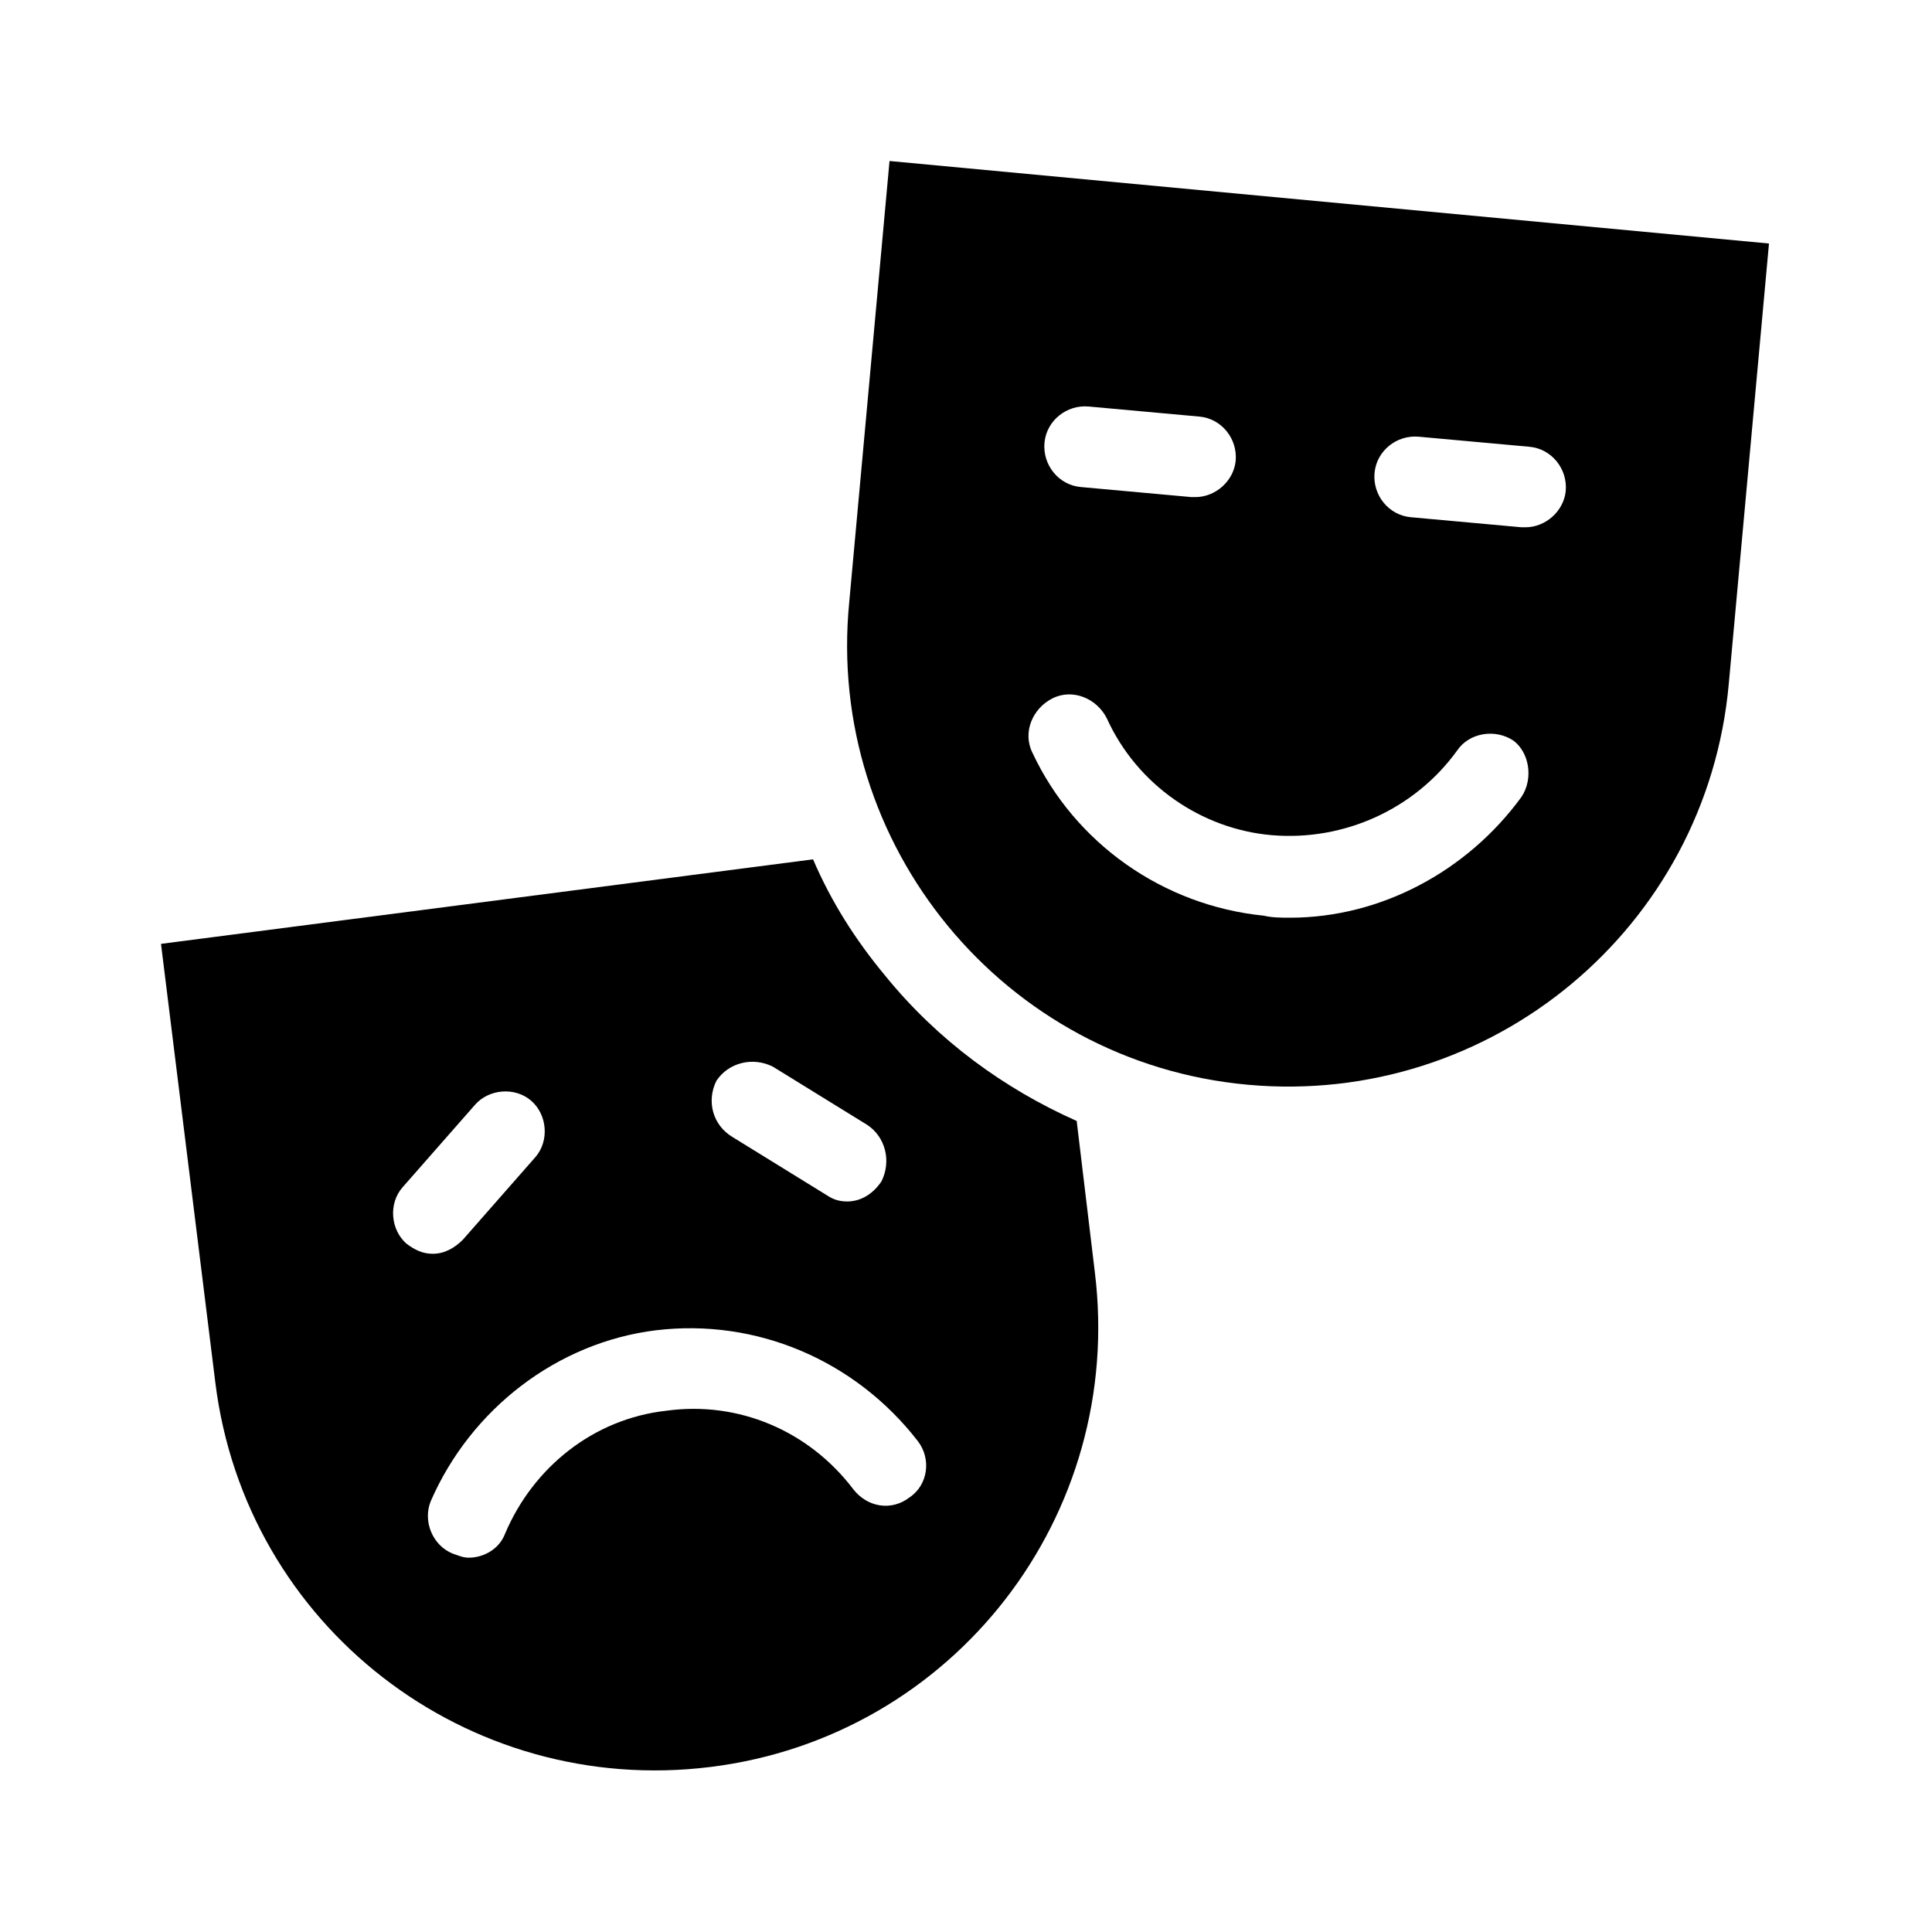 <?xml version="1.0" encoding="UTF-8"?> <svg xmlns="http://www.w3.org/2000/svg" xmlns:xlink="http://www.w3.org/1999/xlink" width="96" height="96" xml:space="preserve" overflow="hidden"> <defs> <clipPath id="clip0"> <rect x="792" y="310" width="96" height="96"></rect> </clipPath> </defs> <g clip-path="url(#clip0)" transform="translate(-792 -310)"> <path d="M845.5 365.7C841.9 364.1 838.6 361.7 836 358.5 834.5 356.7 833.3 354.8 832.4 352.7L800 356.9 802.7 378.7C804.2 390.8 815.2 399.3 827.3 397.8 839.4 396.3 847.9 385.3 846.4 373.2L845.5 365.7ZM827.6 363.7C828.2 362.8 829.4 362.5 830.4 363L835.1 365.9C836 366.5 836.3 367.7 835.8 368.7 835.4 369.3 834.8 369.7 834.1 369.7 833.7 369.7 833.4 369.6 833.1 369.4L828.4 366.5C827.4 365.9 827.1 364.7 827.6 363.7M812 369 815.6 364.9C816.3 364.1 817.6 364 818.4 364.7 819.2 365.4 819.3 366.7 818.6 367.5L815 371.6C814.6 372 814.1 372.3 813.5 372.3 813 372.3 812.6 372.1 812.2 371.8 811.4 371.1 811.3 369.8 812 369M837.2 384.4C836.3 385.1 835.1 384.9 834.4 384 832.2 381.1 828.7 379.6 825.1 380.1 821.5 380.5 818.5 382.9 817.1 386.2 816.8 387 816 387.4 815.3 387.4 815 387.4 814.8 387.3 814.5 387.2 813.5 386.8 813 385.6 813.4 384.6 815.4 380 819.7 376.7 824.6 376.1 829.6 375.5 834.5 377.6 837.6 381.6 838.3 382.5 838.1 383.8 837.2 384.4"></path> <path d="M836.2 318 834.2 339.9C833 352 841.9 362.8 854 363.9 866.1 365 876.8 356.1 877.9 344L879.9 322.1 836.2 318ZM846.1 330.2 851.6 330.7C852.7 330.8 853.5 331.8 853.4 332.9 853.3 333.9 852.4 334.7 851.4 334.7 851.3 334.7 851.3 334.7 851.2 334.7L845.7 334.2C844.6 334.1 843.8 333.1 843.9 332 844 330.9 845 330.1 846.1 330.2M867.6 349.6C864.9 353.3 860.6 355.6 856.1 355.6 855.7 355.6 855.2 355.6 854.8 355.5 849.8 355 845.4 351.9 843.3 347.4 842.8 346.4 843.3 345.2 844.3 344.7 845.3 344.2 846.5 344.7 847 345.7 848.5 349 851.7 351.2 855.2 351.5 858.8 351.8 862.3 350.2 864.4 347.3 865 346.4 866.3 346.2 867.2 346.8 868 347.4 868.2 348.7 867.6 349.6M867.8 336.2C867.7 336.2 867.7 336.2 867.6 336.2L862.1 335.7C861 335.6 860.2 334.6 860.3 333.5 860.4 332.4 861.4 331.6 862.5 331.7L868 332.2C869.1 332.3 869.9 333.3 869.8 334.4 869.7 335.4 868.8 336.2 867.8 336.2"></path> </g> </svg> 